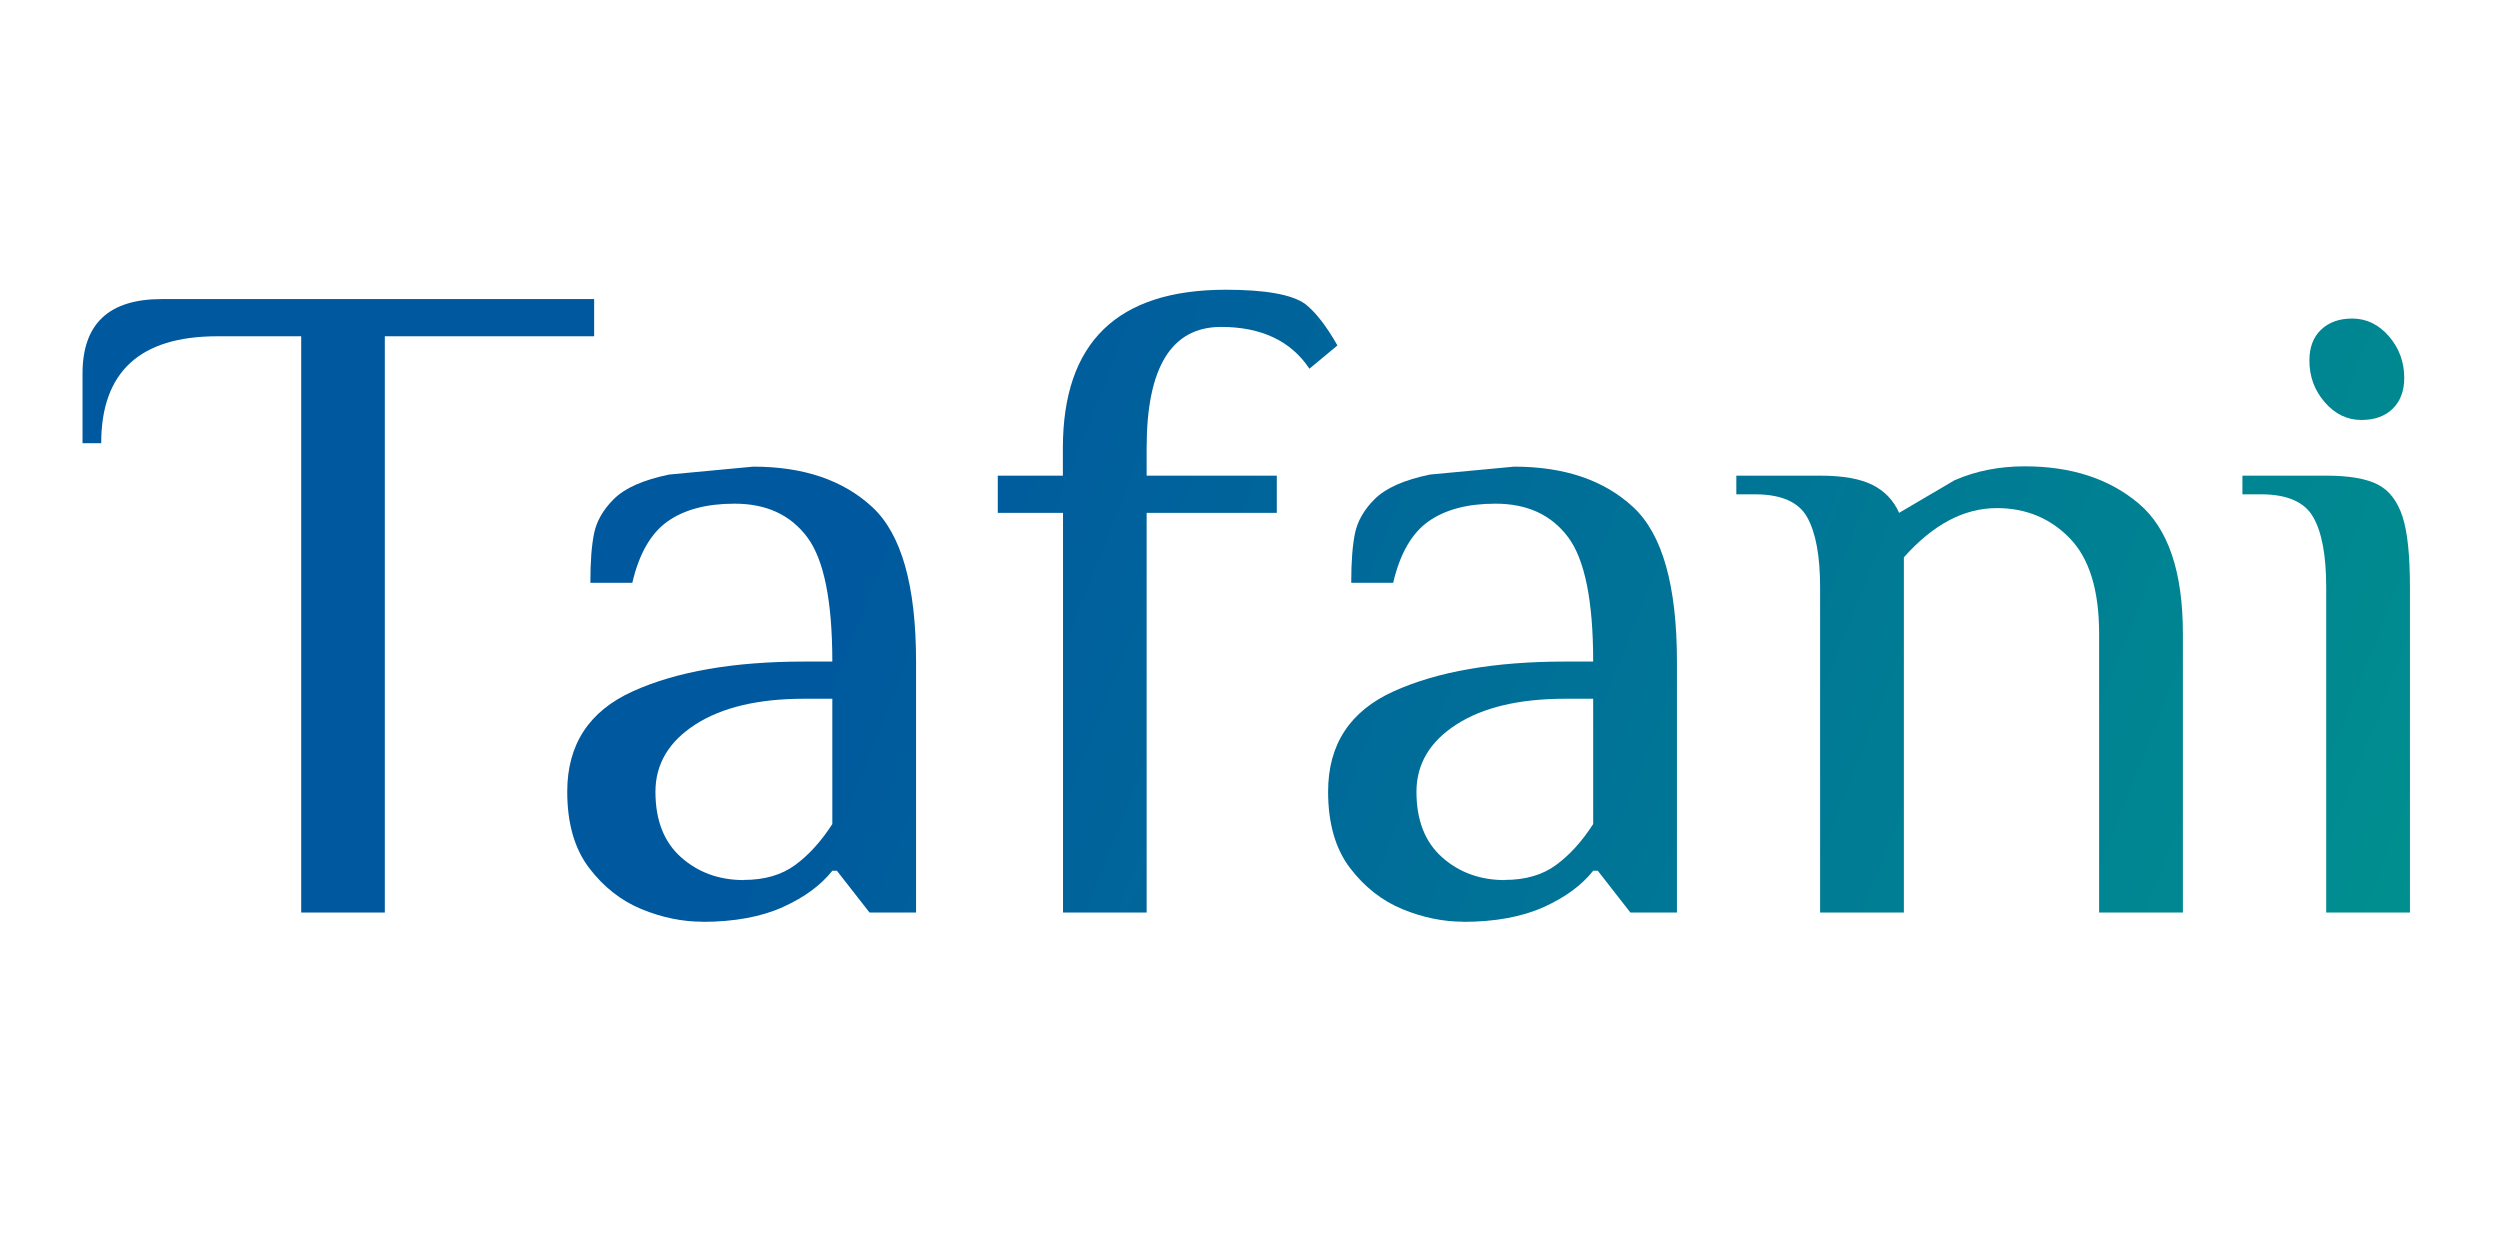 <svg xmlns="http://www.w3.org/2000/svg" xmlns:xlink="http://www.w3.org/1999/xlink" width="500" zoomAndPan="magnify" viewBox="0 0 375 187.5" height="250" preserveAspectRatio="xMidYMid meet" version="1.0"><defs><clipPath id="7f1ffef882"><path d="M 12 44 L 90 44 L 90 137 L 12 137 Z M 12 44 " clip-rule="nonzero"/></clipPath><clipPath id="6696e3ee8e"><path d="M 45.18 136.879 L 45.18 50.441 L 32.617 50.441 C 20.977 50.441 15.18 55.781 15.18 66.484 L 12.379 66.484 L 12.379 56.02 C 12.379 48.59 16.32 44.863 24.23 44.863 L 89.121 44.863 L 89.121 50.441 L 57.723 50.441 L 57.723 136.879 Z M 45.18 136.879 " clip-rule="nonzero"/></clipPath><clipPath id="3209625740"><path d="M 85 69 L 138 69 L 138 139 L 85 139 Z M 85 69 " clip-rule="nonzero"/></clipPath><clipPath id="fc7cc534a8"><path d="M 111.594 131.988 C 114.656 131.988 117.223 131.254 119.266 129.758 C 121.309 128.262 123.16 126.223 124.848 123.609 L 124.848 104.812 L 120.641 104.812 C 113.754 104.812 108.316 106.094 104.324 108.66 C 100.336 111.223 98.316 114.59 98.316 118.77 C 98.316 123.039 99.598 126.316 102.164 128.594 C 104.727 130.871 107.863 132.012 111.594 132.012 Z M 105.32 138.254 C 102.352 138.254 99.312 137.637 96.25 136.379 C 93.184 135.121 90.547 133.055 88.363 130.184 C 86.176 127.312 85.086 123.492 85.086 118.746 C 85.086 111.672 88.363 106.664 94.918 103.699 C 101.473 100.73 110.051 99.234 120.668 99.234 L 124.848 99.234 C 124.848 90.121 123.586 83.906 121.07 80.559 C 118.551 77.211 114.941 75.551 110.191 75.551 C 106.012 75.551 102.66 76.43 100.145 78.207 C 97.625 79.988 95.867 83.051 94.848 87.418 L 88.555 87.418 C 88.555 84.262 88.742 81.77 89.121 79.965 C 89.504 78.16 90.477 76.453 92.043 74.887 C 93.73 73.199 96.484 71.992 100.359 71.184 L 112.996 69.996 C 120.523 69.996 126.484 72.016 130.855 76.074 C 135.227 80.129 137.41 87.844 137.41 99.285 L 137.41 136.879 L 130.43 136.879 L 125.535 130.613 L 124.848 130.613 C 123.16 132.746 120.715 134.574 117.461 136.047 C 114.207 137.52 110.145 138.277 105.32 138.277 Z M 105.32 138.254 " clip-rule="nonzero"/></clipPath><linearGradient x1="-0.142" gradientTransform="matrix(301.018, 115.746, -115.839, 300.774, 119.494, 107.687)" y1="0" x2="0.086" gradientUnits="userSpaceOnUse" y2="0" id="4f25c13834"><stop stop-opacity="1" stop-color="rgb(0%, 34.9%, 62%)" offset="0"/><stop stop-opacity="1" stop-color="rgb(0%, 34.9%, 62%)" offset="0.5"/><stop stop-opacity="1" stop-color="rgb(0%, 34.908%, 61.996%)" offset="0.625"/><stop stop-opacity="1" stop-color="rgb(0%, 35.02%, 61.964%)" offset="0.656"/><stop stop-opacity="1" stop-color="rgb(0%, 35.228%, 61.906%)" offset="0.688"/><stop stop-opacity="1" stop-color="rgb(0%, 35.435%, 61.848%)" offset="0.719"/><stop stop-opacity="1" stop-color="rgb(0%, 35.643%, 61.79%)" offset="0.75"/><stop stop-opacity="1" stop-color="rgb(0%, 35.849%, 61.732%)" offset="0.781"/><stop stop-opacity="1" stop-color="rgb(0%, 36.057%, 61.675%)" offset="0.812"/><stop stop-opacity="1" stop-color="rgb(0%, 36.264%, 61.617%)" offset="0.844"/><stop stop-opacity="1" stop-color="rgb(0%, 36.472%, 61.559%)" offset="0.875"/><stop stop-opacity="1" stop-color="rgb(0%, 36.679%, 61.501%)" offset="0.906"/><stop stop-opacity="1" stop-color="rgb(0%, 36.885%, 61.443%)" offset="0.938"/><stop stop-opacity="1" stop-color="rgb(0%, 37.093%, 61.385%)" offset="0.969"/><stop stop-opacity="1" stop-color="rgb(0%, 37.3%, 61.327%)" offset="1"/></linearGradient><clipPath id="9fd4561f16"><path d="M 149 43 L 201 43 L 201 137 L 149 137 Z M 149 43 " clip-rule="nonzero"/></clipPath><clipPath id="2a5d593656"><path d="M 159.453 136.879 L 159.453 76.926 L 149.668 76.926 L 149.668 71.348 L 159.43 71.348 L 159.43 67.172 C 159.453 51.367 167.578 43.461 183.871 43.461 C 189.738 43.461 193.684 44.152 195.723 45.551 C 197.293 46.762 198.93 48.852 200.617 51.816 L 196.414 55.305 C 193.633 51.129 189.191 49.039 183.16 49.039 C 175.727 49.039 171.996 55.094 171.996 67.172 L 171.996 71.348 L 191.52 71.348 L 191.52 76.926 L 171.996 76.926 L 171.996 136.879 Z M 159.453 136.879 " clip-rule="nonzero"/></clipPath><linearGradient x1="0.015" gradientTransform="matrix(301.018, 115.746, -115.839, 300.774, 132.618, 73.841)" y1="0" x2="0.267" gradientUnits="userSpaceOnUse" y2="0" id="af9115902d"><stop stop-opacity="1" stop-color="rgb(0%, 35.35%, 61.873%)" offset="0"/><stop stop-opacity="1" stop-color="rgb(0%, 35.464%, 61.841%)" offset="0.031"/><stop stop-opacity="1" stop-color="rgb(0%, 35.693%, 61.777%)" offset="0.062"/><stop stop-opacity="1" stop-color="rgb(0%, 35.924%, 61.713%)" offset="0.094"/><stop stop-opacity="1" stop-color="rgb(0%, 36.153%, 61.649%)" offset="0.125"/><stop stop-opacity="1" stop-color="rgb(0%, 36.382%, 61.583%)" offset="0.156"/><stop stop-opacity="1" stop-color="rgb(0%, 36.61%, 61.519%)" offset="0.188"/><stop stop-opacity="1" stop-color="rgb(0%, 36.839%, 61.455%)" offset="0.219"/><stop stop-opacity="1" stop-color="rgb(0%, 37.068%, 61.391%)" offset="0.25"/><stop stop-opacity="1" stop-color="rgb(0%, 37.297%, 61.327%)" offset="0.281"/><stop stop-opacity="1" stop-color="rgb(0%, 37.527%, 61.263%)" offset="0.312"/><stop stop-opacity="1" stop-color="rgb(0%, 37.756%, 61.198%)" offset="0.344"/><stop stop-opacity="1" stop-color="rgb(0%, 37.985%, 61.134%)" offset="0.375"/><stop stop-opacity="1" stop-color="rgb(0%, 38.214%, 61.07%)" offset="0.406"/><stop stop-opacity="1" stop-color="rgb(0%, 38.443%, 61.006%)" offset="0.438"/><stop stop-opacity="1" stop-color="rgb(0%, 38.672%, 60.942%)" offset="0.469"/><stop stop-opacity="1" stop-color="rgb(0%, 38.901%, 60.876%)" offset="0.5"/><stop stop-opacity="1" stop-color="rgb(0%, 39.131%, 60.812%)" offset="0.531"/><stop stop-opacity="1" stop-color="rgb(0%, 39.36%, 60.748%)" offset="0.562"/><stop stop-opacity="1" stop-color="rgb(0%, 39.589%, 60.684%)" offset="0.594"/><stop stop-opacity="1" stop-color="rgb(0%, 39.818%, 60.62%)" offset="0.625"/><stop stop-opacity="1" stop-color="rgb(0%, 40.047%, 60.556%)" offset="0.656"/><stop stop-opacity="1" stop-color="rgb(0%, 40.276%, 60.492%)" offset="0.688"/><stop stop-opacity="1" stop-color="rgb(0%, 40.504%, 60.428%)" offset="0.719"/><stop stop-opacity="1" stop-color="rgb(0%, 40.735%, 60.364%)" offset="0.75"/><stop stop-opacity="1" stop-color="rgb(0%, 40.964%, 60.3%)" offset="0.781"/><stop stop-opacity="1" stop-color="rgb(0%, 41.193%, 60.236%)" offset="0.812"/><stop stop-opacity="1" stop-color="rgb(0%, 41.422%, 60.17%)" offset="0.844"/><stop stop-opacity="1" stop-color="rgb(0%, 41.65%, 60.106%)" offset="0.875"/><stop stop-opacity="1" stop-color="rgb(0%, 41.879%, 60.042%)" offset="0.906"/><stop stop-opacity="1" stop-color="rgb(0%, 42.108%, 59.978%)" offset="0.938"/><stop stop-opacity="1" stop-color="rgb(0%, 42.339%, 59.914%)" offset="0.969"/><stop stop-opacity="1" stop-color="rgb(0%, 42.567%, 59.85%)" offset="1"/></linearGradient><clipPath id="dee42580df"><path d="M 199 69 L 252 69 L 252 139 L 199 139 Z M 199 69 " clip-rule="nonzero"/></clipPath><clipPath id="69c8d22915"><path d="M 225.723 131.988 C 228.789 131.988 231.352 131.254 233.395 129.758 C 235.438 128.262 237.293 126.223 238.977 123.609 L 238.977 104.812 L 234.797 104.812 C 227.91 104.812 222.469 106.094 218.48 108.66 C 214.488 111.223 212.469 114.59 212.469 118.77 C 212.469 123.039 213.754 126.316 216.316 128.594 C 218.883 130.871 222.02 132.012 225.723 132.012 Z M 219.453 138.254 C 216.484 138.254 213.445 137.637 210.379 136.379 C 207.316 135.121 204.68 133.055 202.492 130.184 C 200.309 127.312 199.215 123.492 199.215 118.746 C 199.215 111.672 202.492 106.664 209.051 103.699 C 215.605 100.73 224.18 99.234 234.797 99.234 L 238.977 99.234 C 238.977 90.121 237.719 83.906 235.203 80.559 C 232.684 77.211 229.074 75.551 224.324 75.551 C 220.141 75.551 216.793 76.43 214.273 78.207 C 211.758 79.988 210 83.051 208.977 87.418 L 202.684 87.418 C 202.684 84.262 202.875 81.77 203.254 79.965 C 203.633 78.16 204.609 76.453 206.176 74.887 C 207.863 73.199 210.617 71.992 214.488 71.184 L 227.125 69.996 C 234.656 69.996 240.617 72.016 244.988 76.074 C 249.359 80.129 251.543 87.844 251.543 99.285 L 251.543 136.879 L 244.559 136.879 L 239.668 130.613 L 238.977 130.613 C 237.293 132.746 234.844 134.574 231.59 136.047 C 228.336 137.52 224.273 138.277 219.453 138.277 Z M 219.453 138.254 " clip-rule="nonzero"/></clipPath><linearGradient x1="0.188" gradientTransform="matrix(301.018, 115.746, -115.839, 300.774, 134.246, 69.593)" y1="0" x2="0.416" gradientUnits="userSpaceOnUse" y2="0" id="b5ce89953d"><stop stop-opacity="1" stop-color="rgb(0%, 40.392%, 60.46%)" offset="0"/><stop stop-opacity="1" stop-color="rgb(0%, 40.495%, 60.431%)" offset="0.031"/><stop stop-opacity="1" stop-color="rgb(0%, 40.703%, 60.373%)" offset="0.062"/><stop stop-opacity="1" stop-color="rgb(0%, 40.909%, 60.315%)" offset="0.094"/><stop stop-opacity="1" stop-color="rgb(0%, 41.116%, 60.255%)" offset="0.125"/><stop stop-opacity="1" stop-color="rgb(0%, 41.324%, 60.197%)" offset="0.156"/><stop stop-opacity="1" stop-color="rgb(0%, 41.531%, 60.139%)" offset="0.188"/><stop stop-opacity="1" stop-color="rgb(0%, 41.739%, 60.081%)" offset="0.219"/><stop stop-opacity="1" stop-color="rgb(0%, 41.945%, 60.023%)" offset="0.25"/><stop stop-opacity="1" stop-color="rgb(0%, 42.152%, 59.966%)" offset="0.281"/><stop stop-opacity="1" stop-color="rgb(0%, 42.36%, 59.908%)" offset="0.312"/><stop stop-opacity="1" stop-color="rgb(0%, 42.567%, 59.85%)" offset="0.344"/><stop stop-opacity="1" stop-color="rgb(0%, 42.775%, 59.792%)" offset="0.375"/><stop stop-opacity="1" stop-color="rgb(0%, 42.981%, 59.734%)" offset="0.406"/><stop stop-opacity="1" stop-color="rgb(0%, 43.188%, 59.676%)" offset="0.438"/><stop stop-opacity="1" stop-color="rgb(0%, 43.396%, 59.618%)" offset="0.469"/><stop stop-opacity="1" stop-color="rgb(0%, 43.604%, 59.56%)" offset="0.5"/><stop stop-opacity="1" stop-color="rgb(0%, 43.811%, 59.502%)" offset="0.531"/><stop stop-opacity="1" stop-color="rgb(0%, 44.017%, 59.442%)" offset="0.562"/><stop stop-opacity="1" stop-color="rgb(0%, 44.225%, 59.384%)" offset="0.594"/><stop stop-opacity="1" stop-color="rgb(0%, 44.432%, 59.326%)" offset="0.625"/><stop stop-opacity="1" stop-color="rgb(0%, 44.64%, 59.268%)" offset="0.656"/><stop stop-opacity="1" stop-color="rgb(0%, 44.847%, 59.21%)" offset="0.688"/><stop stop-opacity="1" stop-color="rgb(0%, 45.053%, 59.152%)" offset="0.719"/><stop stop-opacity="1" stop-color="rgb(0%, 45.261%, 59.094%)" offset="0.75"/><stop stop-opacity="1" stop-color="rgb(0%, 45.468%, 59.036%)" offset="0.781"/><stop stop-opacity="1" stop-color="rgb(0%, 45.676%, 58.978%)" offset="0.812"/><stop stop-opacity="1" stop-color="rgb(0%, 45.883%, 58.92%)" offset="0.844"/><stop stop-opacity="1" stop-color="rgb(0%, 46.089%, 58.862%)" offset="0.875"/><stop stop-opacity="1" stop-color="rgb(0%, 46.297%, 58.804%)" offset="0.906"/><stop stop-opacity="1" stop-color="rgb(0%, 46.504%, 58.746%)" offset="0.938"/><stop stop-opacity="1" stop-color="rgb(0%, 46.712%, 58.688%)" offset="0.969"/><stop stop-opacity="1" stop-color="rgb(0%, 46.919%, 58.63%)" offset="1"/></linearGradient><clipPath id="9654dde2d5"><path d="M 260 69 L 328 69 L 328 137 L 260 137 Z M 260 69 " clip-rule="nonzero"/></clipPath><clipPath id="bf03a77222"><path d="M 273.016 136.879 L 273.016 88.082 C 273.016 83.336 272.352 79.848 271.066 77.566 C 269.785 75.289 267.148 74.148 263.254 74.148 L 260.449 74.148 L 260.449 71.348 L 273.016 71.348 C 276.461 71.348 279.07 71.824 280.902 72.75 C 282.73 73.676 284.035 75.074 284.867 76.926 L 293.18 72.039 C 296.387 70.637 299.902 69.949 303.703 69.949 C 310.688 69.949 316.387 71.801 320.805 75.527 C 325.223 79.254 327.434 85.754 327.434 95.035 L 327.434 136.879 L 314.867 136.879 L 314.867 95.035 C 314.867 88.531 313.395 83.762 310.473 80.746 C 307.551 77.734 303.895 76.215 299.523 76.215 C 294.582 76.215 289.949 78.684 285.582 83.598 L 285.582 136.879 Z M 273.016 136.879 " clip-rule="nonzero"/></clipPath><linearGradient x1="0.366" gradientTransform="matrix(301.018, 115.746, -115.839, 300.774, 143.103, 46.451)" y1="0" x2="0.634" gradientUnits="userSpaceOnUse" y2="0" id="b923256811"><stop stop-opacity="1" stop-color="rgb(0%, 45.56%, 59.01%)" offset="0"/><stop stop-opacity="1" stop-color="rgb(0%, 45.682%, 58.975%)" offset="0.031"/><stop stop-opacity="1" stop-color="rgb(0%, 45.926%, 58.908%)" offset="0.062"/><stop stop-opacity="1" stop-color="rgb(0%, 46.17%, 58.839%)" offset="0.094"/><stop stop-opacity="1" stop-color="rgb(0%, 46.414%, 58.771%)" offset="0.125"/><stop stop-opacity="1" stop-color="rgb(0%, 46.658%, 58.702%)" offset="0.156"/><stop stop-opacity="1" stop-color="rgb(0%, 46.904%, 58.633%)" offset="0.188"/><stop stop-opacity="1" stop-color="rgb(0%, 47.148%, 58.565%)" offset="0.219"/><stop stop-opacity="1" stop-color="rgb(0%, 47.392%, 58.496%)" offset="0.25"/><stop stop-opacity="1" stop-color="rgb(0%, 47.636%, 58.427%)" offset="0.281"/><stop stop-opacity="1" stop-color="rgb(0%, 47.882%, 58.359%)" offset="0.312"/><stop stop-opacity="1" stop-color="rgb(0%, 48.126%, 58.29%)" offset="0.344"/><stop stop-opacity="1" stop-color="rgb(0%, 48.37%, 58.221%)" offset="0.375"/><stop stop-opacity="1" stop-color="rgb(0%, 48.615%, 58.154%)" offset="0.406"/><stop stop-opacity="1" stop-color="rgb(0%, 48.859%, 58.086%)" offset="0.438"/><stop stop-opacity="1" stop-color="rgb(0%, 49.104%, 58.017%)" offset="0.469"/><stop stop-opacity="1" stop-color="rgb(0%, 49.348%, 57.948%)" offset="0.5"/><stop stop-opacity="1" stop-color="rgb(0%, 49.593%, 57.88%)" offset="0.531"/><stop stop-opacity="1" stop-color="rgb(0%, 49.837%, 57.811%)" offset="0.562"/><stop stop-opacity="1" stop-color="rgb(0%, 50.081%, 57.742%)" offset="0.594"/><stop stop-opacity="1" stop-color="rgb(0%, 50.327%, 57.674%)" offset="0.625"/><stop stop-opacity="1" stop-color="rgb(0%, 50.571%, 57.605%)" offset="0.656"/><stop stop-opacity="1" stop-color="rgb(0%, 50.815%, 57.536%)" offset="0.688"/><stop stop-opacity="1" stop-color="rgb(0%, 51.059%, 57.468%)" offset="0.719"/><stop stop-opacity="1" stop-color="rgb(0%, 51.305%, 57.399%)" offset="0.75"/><stop stop-opacity="1" stop-color="rgb(0%, 51.549%, 57.332%)" offset="0.781"/><stop stop-opacity="1" stop-color="rgb(0%, 51.793%, 57.263%)" offset="0.812"/><stop stop-opacity="1" stop-color="rgb(0%, 52.037%, 57.195%)" offset="0.844"/><stop stop-opacity="1" stop-color="rgb(0%, 52.281%, 57.126%)" offset="0.875"/><stop stop-opacity="1" stop-color="rgb(0%, 52.527%, 57.057%)" offset="0.906"/><stop stop-opacity="1" stop-color="rgb(0%, 52.771%, 56.989%)" offset="0.938"/><stop stop-opacity="1" stop-color="rgb(0%, 53.015%, 56.92%)" offset="0.969"/><stop stop-opacity="1" stop-color="rgb(0%, 53.259%, 56.851%)" offset="1"/></linearGradient><clipPath id="f6046f6391"><path d="M 336 47 L 362 47 L 362 137 L 336 137 Z M 336 47 " clip-rule="nonzero"/></clipPath><clipPath id="26b67129e8"><path d="M 348.93 136.879 L 348.93 88.082 C 348.93 83.336 348.289 79.848 346.98 77.566 C 345.676 75.289 343.062 74.148 339.168 74.148 L 336.363 74.148 L 336.363 71.348 L 348.93 71.348 C 352.371 71.348 354.961 71.801 356.672 72.68 C 358.383 73.559 359.617 75.172 360.379 77.496 C 361.137 79.824 361.492 83.359 361.492 88.082 L 361.492 136.879 Z M 354.227 62.996 C 352.086 62.996 350.258 62.117 348.715 60.336 C 347.172 58.559 346.41 56.492 346.41 54.07 C 346.41 52.125 346.98 50.582 348.145 49.469 C 349.309 48.352 350.875 47.781 352.824 47.781 C 354.961 47.781 356.789 48.66 358.336 50.441 C 359.879 52.219 360.637 54.309 360.637 56.707 C 360.637 58.652 360.043 60.195 358.906 61.309 C 357.766 62.426 356.195 62.996 354.227 62.996 Z M 354.227 62.996 " clip-rule="nonzero"/></clipPath><linearGradient x1="0.561" gradientTransform="matrix(301.018, 115.746, -115.839, 300.774, 154.641, 16.622)" y1="0" x2="0.733" gradientUnits="userSpaceOnUse" y2="0" id="964682e33c"><stop stop-opacity="1" stop-color="rgb(0%, 51.237%, 57.419%)" offset="0"/><stop stop-opacity="1" stop-color="rgb(0%, 51.393%, 57.375%)" offset="0.062"/><stop stop-opacity="1" stop-color="rgb(0%, 51.707%, 57.288%)" offset="0.125"/><stop stop-opacity="1" stop-color="rgb(0%, 52.02%, 57.199%)" offset="0.188"/><stop stop-opacity="1" stop-color="rgb(0%, 52.333%, 57.112%)" offset="0.25"/><stop stop-opacity="1" stop-color="rgb(0%, 52.647%, 57.024%)" offset="0.312"/><stop stop-opacity="1" stop-color="rgb(0%, 52.96%, 56.935%)" offset="0.375"/><stop stop-opacity="1" stop-color="rgb(0%, 53.273%, 56.848%)" offset="0.438"/><stop stop-opacity="1" stop-color="rgb(0%, 53.587%, 56.76%)" offset="0.5"/><stop stop-opacity="1" stop-color="rgb(0%, 53.9%, 56.673%)" offset="0.562"/><stop stop-opacity="1" stop-color="rgb(0%, 54.213%, 56.584%)" offset="0.625"/><stop stop-opacity="1" stop-color="rgb(0%, 54.527%, 56.497%)" offset="0.688"/><stop stop-opacity="1" stop-color="rgb(0%, 54.84%, 56.409%)" offset="0.75"/><stop stop-opacity="1" stop-color="rgb(0%, 55.153%, 56.32%)" offset="0.812"/><stop stop-opacity="1" stop-color="rgb(0%, 55.467%, 56.233%)" offset="0.875"/><stop stop-opacity="1" stop-color="rgb(0%, 55.78%, 56.145%)" offset="0.938"/><stop stop-opacity="1" stop-color="rgb(0%, 56.093%, 56.058%)" offset="1"/></linearGradient></defs><g clip-path="url(#7f1ffef882)"><g clip-path="url(#6696e3ee8e)"><path fill="#00599e" d="M 22.277 19.16 L -18.488 125.008 L 79.223 162.582 L 119.988 56.73 Z M 22.277 19.16 " fill-opacity="1" fill-rule="nonzero"/></g></g><g clip-path="url(#3209625740)"><g clip-path="url(#fc7cc534a8)"><path fill="url(#4f25c13834)" d="M 91.836 52.473 L 62.18 129.469 L 130.664 155.801 L 160.316 78.805 Z M 91.836 52.473 " fill-rule="nonzero"/></g></g><g clip-path="url(#9fd4561f16)"><g clip-path="url(#2a5d593656)"><path fill="url(#af9115902d)" d="M 156.238 26.398 L 118.332 124.828 L 194.047 153.941 L 231.953 55.512 Z M 156.238 26.398 " fill-rule="nonzero"/></g></g><g clip-path="url(#dee42580df)"><g clip-path="url(#69c8d22915)"><path fill="url(#b5ce89953d)" d="M 205.965 52.473 L 176.312 129.469 L 244.793 155.801 L 274.449 78.805 Z M 205.965 52.473 " fill-rule="nonzero"/></g></g><g clip-path="url(#9654dde2d5)"><g clip-path="url(#bf03a77222)"><path fill="url(#b923256811)" d="M 269.09 47.516 L 238 128.246 L 318.793 159.312 L 349.883 78.582 Z M 269.09 47.516 " fill-rule="nonzero"/></g></g><g clip-path="url(#f6046f6391)"><g clip-path="url(#26b67129e8)"><path fill="url(#964682e33c)" d="M 339.605 39.367 L 306.477 125.387 L 358.254 145.293 L 391.383 59.273 Z M 339.605 39.367 " fill-rule="nonzero"/></g></g></svg>